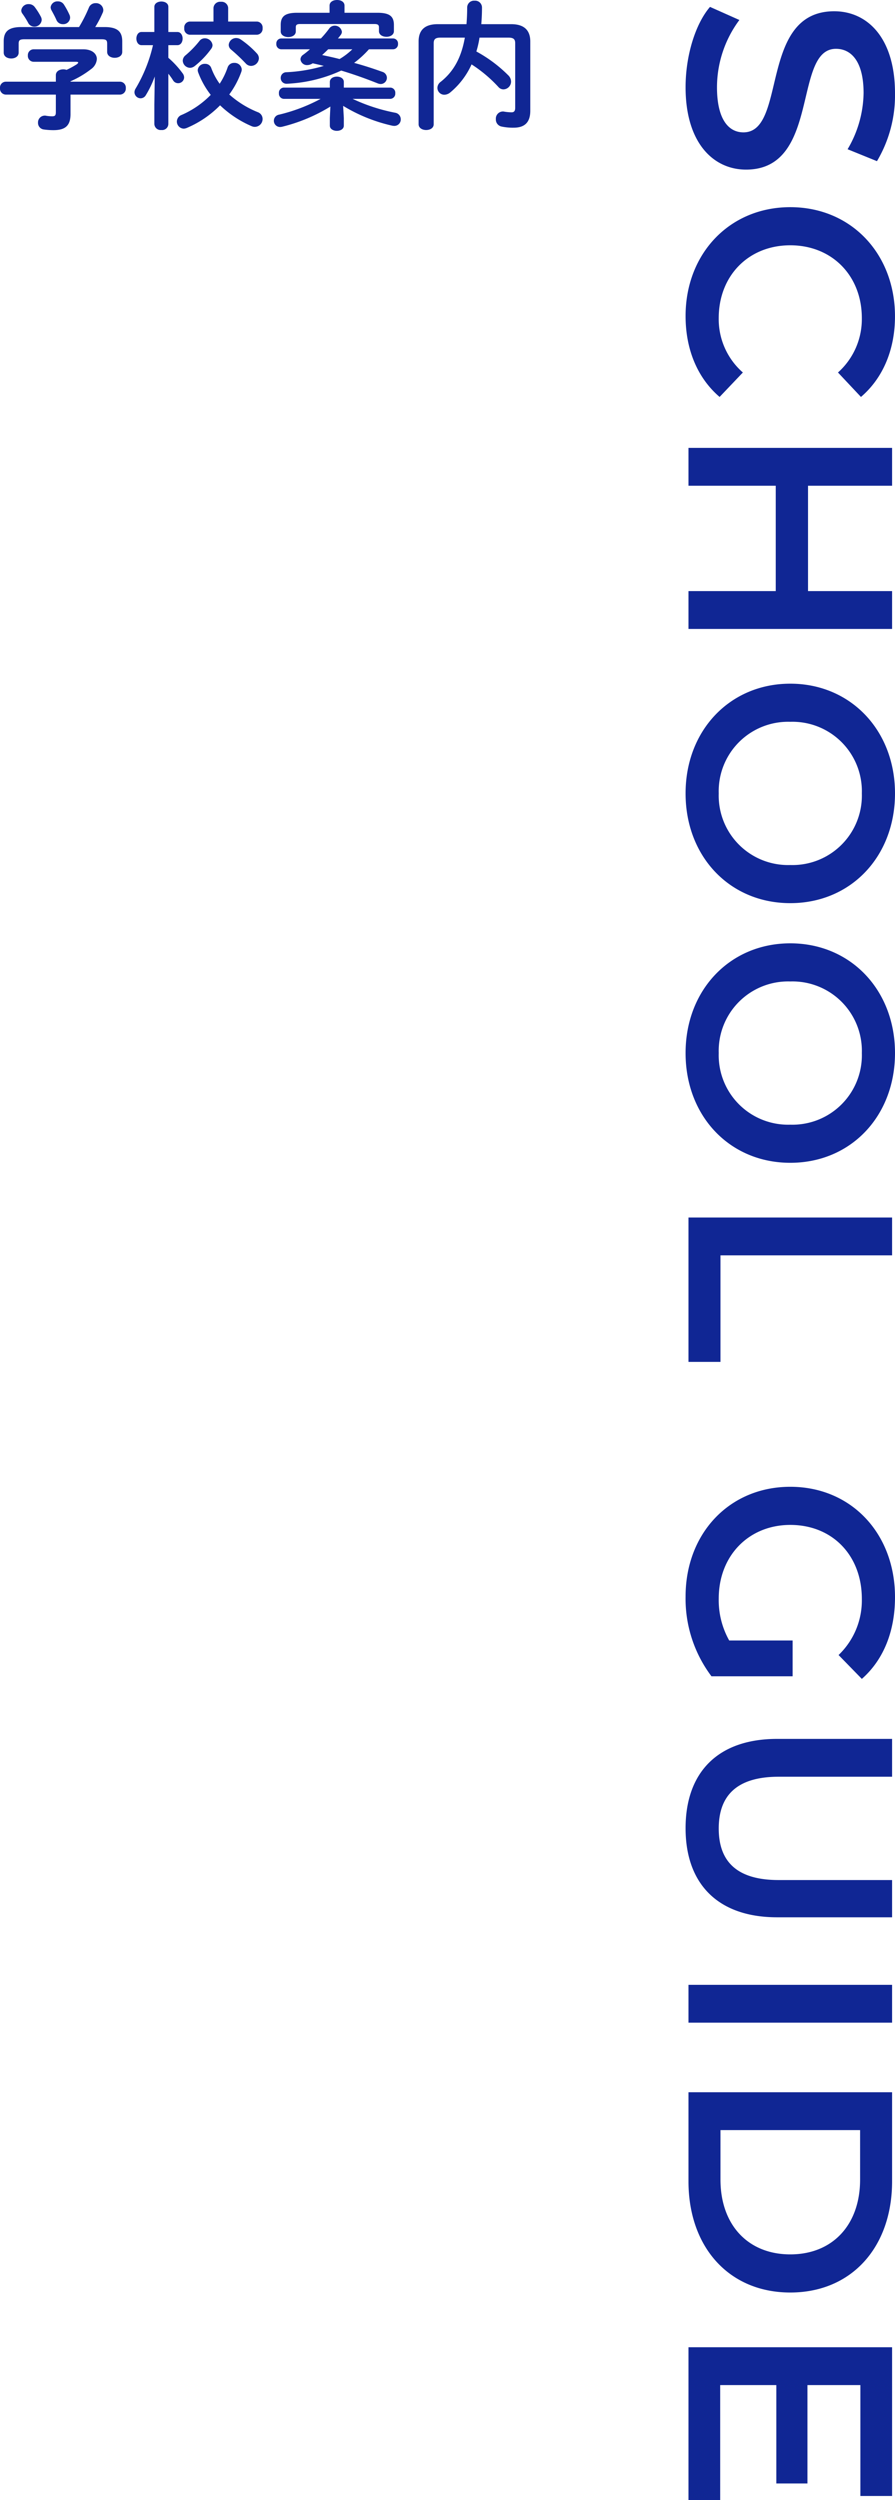 <svg xmlns="http://www.w3.org/2000/svg" width="163.08" height="455.2" viewBox="0 0 163.08 455.2">
  <g id="heading_guide" transform="translate(-1021.55 -3377.6)">
    <path id="txt_guide_jp" d="M16.483.53c10.176,0,15-5.088,15-11.024,0-13.621-21.995-8.48-21.995-16.377,0-2.809,2.332-5.035,8.056-5.035a20.617,20.617,0,0,1,10.229,2.915l2.173-5.353A23.455,23.455,0,0,0,17.6-37.63C7.42-37.63,2.65-32.542,2.65-26.553,2.65-12.773,24.7-18.02,24.7-10.017c0,2.756-2.438,4.823-8.215,4.823A20.557,20.557,0,0,1,4.24-9.275L1.855-3.922C4.929-1.272,10.706.53,16.483.53Zm41.658,0c6.1,0,11.289-2.173,14.734-6.2l-4.452-4.24a12.9,12.9,0,0,1-9.911,4.4c-7.685,0-13.25-5.406-13.25-13.038s5.565-13.038,13.25-13.038a13.029,13.029,0,0,1,9.911,4.346l4.452-4.187c-3.445-4.028-8.639-6.2-14.681-6.2-11.4,0-19.875,8-19.875,19.08S46.8.53,58.141.53ZM108.226-37.1v15.317H89.04V-37.1H82.15V0h6.89V-15.9h19.186V0h6.89V-37.1ZM145.061.53c11.5,0,19.981-8.056,19.981-19.08s-8.48-19.08-19.981-19.08S125.08-29.521,125.08-18.55,133.56.53,145.061.53Zm0-6.042A12.643,12.643,0,0,1,132.023-18.55a12.643,12.643,0,0,1,13.038-13.038A12.643,12.643,0,0,1,158.1-18.55,12.643,12.643,0,0,1,145.061-5.512ZM192.337.53c11.5,0,19.981-8.056,19.981-19.08s-8.48-19.08-19.981-19.08-19.981,8.109-19.981,19.08S180.836.53,192.337.53Zm0-6.042A12.643,12.643,0,0,1,179.3-18.55a12.643,12.643,0,0,1,13.038-13.038A12.643,12.643,0,0,1,205.375-18.55,12.643,12.643,0,0,1,192.337-5.512ZM222.282,0H248.57V-5.83h-19.4V-37.1h-6.89Zm77.009-7.42a14.985,14.985,0,0,1-7.632,1.908c-7.844,0-13.409-5.512-13.409-13.038,0-7.685,5.565-13.038,13.462-13.038a13.769,13.769,0,0,1,10.229,4.24l4.346-4.24c-3.5-3.975-8.692-6.042-14.893-6.042-11.607,0-20.087,8-20.087,19.08S279.787.53,291.288.53A23.49,23.49,0,0,0,305.81-4.187V-18.974h-6.519ZM333.476.53c10.123,0,16.218-5.883,16.218-16.7V-37.1H342.91v20.67c0,7.632-3.392,10.918-9.381,10.918S324.1-8.8,324.1-16.43V-37.1h-6.89v20.935C317.205-5.353,323.3.53,333.476.53ZM361.99,0h6.89V-37.1h-6.89Zm19.557,0h16.218c12.031,0,20.246-7.42,20.246-18.55S409.8-37.1,397.765-37.1H381.547Zm6.89-5.83V-31.27h9.01c8.268,0,13.621,5.035,13.621,12.72S405.715-5.83,397.447-5.83Zm46.428.053V-16.006h17.914v-5.671H434.865v-9.646h20.193V-37.1H427.975V0H455.8V-5.777Z" transform="translate(1147 3377) rotate(90)" fill="#102694"/>
    <path id="パス_4867" data-name="パス 4867" d="M11.225-6.525H2.1A1.071,1.071,0,0,0,1.05-5.35,1.084,1.084,0,0,0,2.1-4.175h9.125v3.2c0,.575-.15.75-.65.75a6.643,6.643,0,0,1-1.125-.1A.85.85,0,0,0,9.2-.35,1.241,1.241,0,0,0,7.975.95a1.2,1.2,0,0,0,1.05,1.225,12.8,12.8,0,0,0,1.75.125c2.15,0,3.125-.8,3.125-2.925v-3.55h9A1.088,1.088,0,0,0,23.975-5.35,1.075,1.075,0,0,0,22.9-6.525h-9V-6.6a17.161,17.161,0,0,0,3.725-2.2A2.473,2.473,0,0,0,18.7-10.65c0-.95-.85-1.775-2.5-1.775h-9A1.061,1.061,0,0,0,6.125-11.3,1.068,1.068,0,0,0,7.2-10.15h7.7c.25,0,.4.05.4.15,0,.075-.1.175-.25.3a16.2,16.2,0,0,1-1.875,1.025,1.681,1.681,0,0,0-.6-.1c-.675,0-1.35.35-1.35,1.075Zm-6.3-9.95c-2.3,0-3.2.8-3.2,2.6v2.05c0,.725.675,1.075,1.375,1.075.675,0,1.35-.35,1.35-1.075v-1.6c0-.65.2-.825,1.05-.825H19.55c.85,0,1.025.175,1.025.825v1.475c0,.725.7,1.075,1.375,1.075.7,0,1.375-.35,1.375-1.075v-1.925c0-1.8-.9-2.6-3.225-2.6H18.4a19.241,19.241,0,0,0,1.35-2.575,1.166,1.166,0,0,0,.125-.55,1.317,1.317,0,0,0-1.4-1.225,1.281,1.281,0,0,0-1.225.8,26.119,26.119,0,0,1-1.8,3.55Zm7.8-4.05A1.269,1.269,0,0,0,11.6-21.15a1.234,1.234,0,0,0-1.325,1.075,1.3,1.3,0,0,0,.2.625c.3.55.625,1.15.85,1.675A1.239,1.239,0,0,0,12.5-17a1.238,1.238,0,0,0,1.325-1.15,1.262,1.262,0,0,0-.125-.575A14.009,14.009,0,0,0,12.725-20.525Zm-5.35.4A1.322,1.322,0,0,0,6.3-20.65a1.306,1.306,0,0,0-1.375,1.125.961.961,0,0,0,.2.6A16.087,16.087,0,0,1,6.15-17.3a1.268,1.268,0,0,0,1.15.75,1.322,1.322,0,0,0,1.35-1.225,1.313,1.313,0,0,0-.15-.575A12.393,12.393,0,0,0,7.375-20.125Zm21.55,6.95A27.366,27.366,0,0,1,25.775-5.3a1.352,1.352,0,0,0-.225.7,1.131,1.131,0,0,0,1.125,1.1,1.111,1.111,0,0,0,.95-.575,18.6,18.6,0,0,0,1.625-3.4L29.175-2.4V1.2A1.148,1.148,0,0,0,30.45,2.275,1.135,1.135,0,0,0,31.725,1.2V-7.975A12.384,12.384,0,0,1,32.6-6.75a1.06,1.06,0,0,0,.9.5A1.082,1.082,0,0,0,34.6-7.3a1.265,1.265,0,0,0-.275-.75,16.538,16.538,0,0,0-2.6-2.825v-2.3h1.65c.625,0,.95-.6.95-1.2s-.325-1.2-.95-1.2h-1.65V-20.15c0-.65-.625-.975-1.275-.975-.625,0-1.275.325-1.275.975v4.575h-2.35c-.6,0-.925.6-.925,1.2s.325,1.2.95,1.2ZM42.825-4.2a16.27,16.27,0,0,0,2.2-4.125,1.416,1.416,0,0,0,.075-.45A1.3,1.3,0,0,0,43.725-9.95a1.217,1.217,0,0,0-1.2.825,13.14,13.14,0,0,1-1.45,2.975A12.014,12.014,0,0,1,39.55-9a1.134,1.134,0,0,0-1.125-.775,1.262,1.262,0,0,0-1.35,1.15,1.46,1.46,0,0,0,.1.45,15.353,15.353,0,0,0,2.275,4.05,16.725,16.725,0,0,1-5.3,3.65,1.31,1.31,0,0,0-.875,1.2,1.3,1.3,0,0,0,1.25,1.3,1.577,1.577,0,0,0,.55-.125A18.7,18.7,0,0,0,41.15-2.225a19.352,19.352,0,0,0,5.75,3.8,1.467,1.467,0,0,0,.625.125A1.435,1.435,0,0,0,48.9.25a1.316,1.316,0,0,0-.875-1.225A17.777,17.777,0,0,1,42.825-4.2Zm-.2-13.275v-2.5a1.2,1.2,0,0,0-1.325-1.1,1.207,1.207,0,0,0-1.35,1.1v2.5H35.625a1.07,1.07,0,0,0-1,1.2,1.07,1.07,0,0,0,1,1.2h12.25a1.089,1.089,0,0,0,1.025-1.2,1.089,1.089,0,0,0-1.025-1.2Zm2.275,3.25a1.491,1.491,0,0,0-.8-.25,1.351,1.351,0,0,0-1.375,1.25,1.122,1.122,0,0,0,.425.85A31.474,31.474,0,0,1,45.825-9.85a1.308,1.308,0,0,0,.975.45,1.449,1.449,0,0,0,1.425-1.375,1.312,1.312,0,0,0-.35-.875A16.839,16.839,0,0,0,44.9-14.225Zm-7.5.275a18.087,18.087,0,0,1-2.55,2.625,1.29,1.29,0,0,0-.5.975,1.364,1.364,0,0,0,1.325,1.3,1.4,1.4,0,0,0,.825-.3,15.8,15.8,0,0,0,3.025-3.15,1.145,1.145,0,0,0,.25-.7,1.4,1.4,0,0,0-1.425-1.225A1.182,1.182,0,0,0,37.4-13.95Zm35.275,1.525a.919.919,0,0,0,.9-1,.912.912,0,0,0-.9-.975H62.625c.175-.2.35-.425.5-.625a.989.989,0,0,0,.225-.575,1.291,1.291,0,0,0-1.325-1.125,1.218,1.218,0,0,0-.975.5A18.421,18.421,0,0,1,59.525-14.4h-7.25a.907.907,0,0,0-.875.975.915.915,0,0,0,.875,1h5.25A15.266,15.266,0,0,1,56.25-11.4a1.029,1.029,0,0,0-.45.8,1.178,1.178,0,0,0,1.25,1.05,1.806,1.806,0,0,0,.975-.325c.675.15,1.35.3,2.025.475a28.49,28.49,0,0,1-6.825,1.15A1.023,1.023,0,0,0,52.2-7.225,1.042,1.042,0,0,0,53.3-6.15c.175,0,.525-.025.825-.05a26.306,26.306,0,0,0,9.1-2.35c2.25.675,4.5,1.475,6.625,2.325a1.706,1.706,0,0,0,.575.125A1.141,1.141,0,0,0,71.55-7.25a1.152,1.152,0,0,0-.85-1.075c-1.6-.575-3.35-1.15-5.125-1.625a18.133,18.133,0,0,0,2.7-2.475Zm-7.425,0a12.437,12.437,0,0,1-2.325,1.775c-1.05-.275-2.1-.5-3.175-.725.375-.35.725-.675,1.1-1.05Zm-1.675,10.3a29.657,29.657,0,0,0,8.9,3.6,2.493,2.493,0,0,0,.4.05,1.168,1.168,0,0,0,1.2-1.2,1.21,1.21,0,0,0-1.025-1.2A32.791,32.791,0,0,1,65.3-3.4h6.875a.941.941,0,0,0,.9-1.025.927.927,0,0,0-.9-1.025H63.7V-6.475c0-.65-.625-.975-1.275-.975-.625,0-1.275.325-1.275.975V-5.45h-8.4a.924.924,0,0,0-.875,1.025A.937.937,0,0,0,52.75-3.4h6.725A31.256,31.256,0,0,1,51.9-.525a1.125,1.125,0,0,0-.95,1.1,1.13,1.13,0,0,0,1.15,1.15,1.93,1.93,0,0,0,.375-.05A30.674,30.674,0,0,0,61.25-2L61.15.1V1.475c0,.625.65.95,1.275.95.65,0,1.275-.325,1.275-.95V.1ZM61.1-19.075H55.2c-2.25,0-3,.675-3,2.225v1.175c0,.675.7,1.025,1.375,1.025.7,0,1.375-.35,1.375-1.025v-.75c0-.425.175-.6.775-.6H69.3c.6,0,.8.175.8.6v.7c0,.675.675,1.025,1.375,1.025.675,0,1.35-.35,1.35-1.025V-16.85c0-1.55-.75-2.225-3-2.225h-6v-1.3c0-.7-.675-1.025-1.35-1.025-.7,0-1.375.325-1.375,1.025ZM93.7-14.55c.95,0,1.225.325,1.225,1.025v11.75c0,.6-.225.825-.65.825a8.477,8.477,0,0,1-1.35-.125A1.026,1.026,0,0,0,92.65-1.1,1.3,1.3,0,0,0,91.4.3a1.305,1.305,0,0,0,1.075,1.35,10.054,10.054,0,0,0,2.175.2c1.875,0,3.025-.85,3.025-3.075V-13.85C97.675-15.8,96.65-17,94.2-17H88.75c.075-.95.125-1.975.125-3.025a1.245,1.245,0,0,0-1.35-1.25,1.245,1.245,0,0,0-1.35,1.25c0,1.075-.05,2.075-.125,3.025H80.8c-2.475,0-3.475,1.2-3.475,3.15V1.225c0,.7.7,1.05,1.375,1.05.7,0,1.375-.35,1.375-1.05v-14.75c0-.7.275-1.025,1.225-1.025h4.45c-.65,3.675-2.05,6.175-4.4,8.05a1.382,1.382,0,0,0-.6,1.1,1.259,1.259,0,0,0,1.275,1.25A1.741,1.741,0,0,0,83.1-4.575a14.188,14.188,0,0,0,3.875-5.1,24.973,24.973,0,0,1,4.9,4.125,1.217,1.217,0,0,0,.9.425,1.436,1.436,0,0,0,1.4-1.425,1.643,1.643,0,0,0-.55-1.175,25.187,25.187,0,0,0-5.775-4.3,17.566,17.566,0,0,0,.575-2.525Z" transform="translate(1020.5 3399)" fill="#102694"/>
  </g>
</svg>
